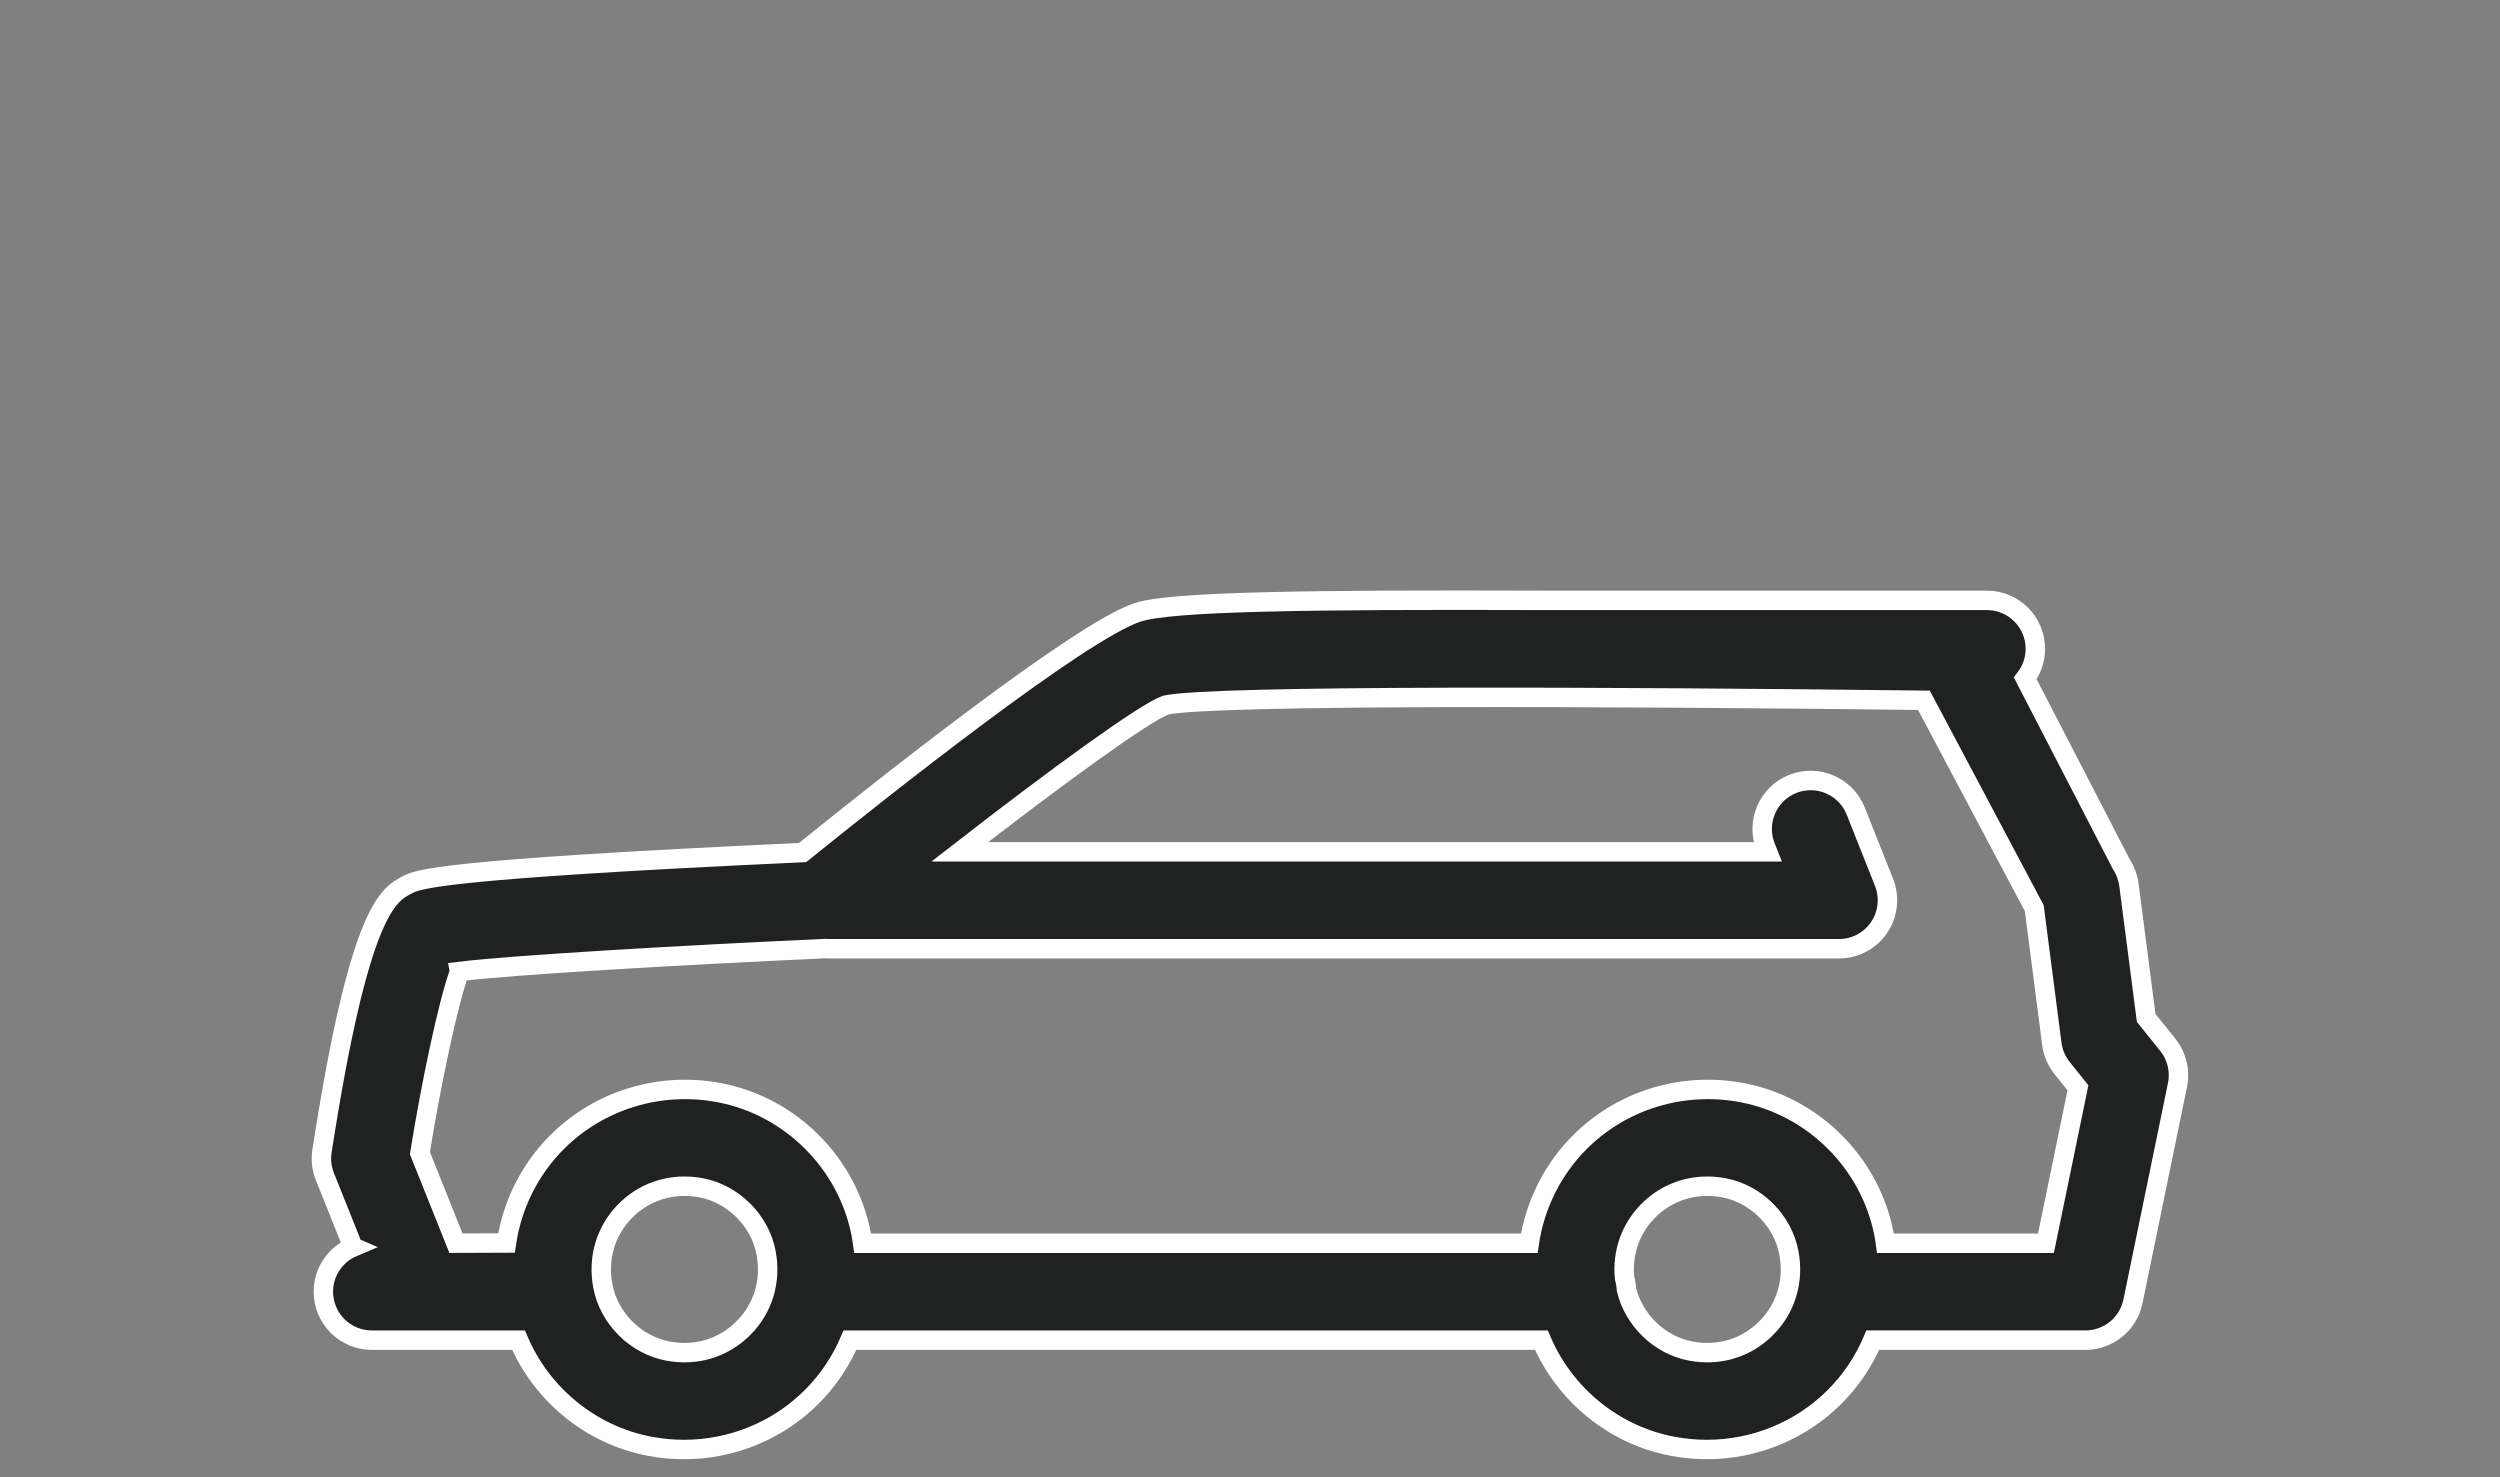 <?xml version="1.0" encoding="UTF-8"?>
<svg id="Layer_2" data-name="Layer 2" xmlns="http://www.w3.org/2000/svg" viewBox="0 0 900 531.82">
  <rect x="0" y="0" width="900" height="531.82" fill="#808080" stroke="none"/>
  <defs>
    <style>
      .cls-1 {
        fill: none;
      }

      .cls-2 {
        fill: #202121;
        stroke: #fff;
        stroke-miterlimit: 10;
        stroke-width: 7px;
      }
    </style>
  </defs>
  <g id="Layer_1-2" data-name="Layer 1">
    <g>
      <rect class="cls-1" width="900" height="531.82"/>
      <path class="cls-2" d="M127.12,448.92c-6.29,2.64-10.71,8.85-10.71,16.09,0,9.64,7.81,17.45,17.45,17.45h52.81c8.28,19.47,25.97,34.17,47.2,38.19,4.12.78,8.25,1.17,12.35,1.17,17.18,0,33.76-6.71,46.03-18.98,5.92-5.93,10.53-12.86,13.73-20.38h248.92c8.28,19.47,25.97,34.17,47.2,38.19,4.12.78,8.25,1.17,12.35,1.17,17.16,0,33.75-6.71,46.02-18.97,5.93-5.93,10.54-12.87,13.74-20.4h76.56c8.27.01,15.42-5.81,17.09-13.92l16.04-77.94c1.05-5.08-.23-10.37-3.48-14.43l-7.8-9.72-6.2-47.92c-.33-2.58-1.24-5.06-2.66-7.25l-34.67-67.06c2.27-2.95,3.64-6.63,3.64-10.63,0-9.64-7.81-17.45-17.45-17.45h-159.26c-85.64-.3-134.56.4-146.47,4.31-20.73,6.8-92.62,63.88-120.61,86.48-131.49,6.03-138.49,9.64-142.28,11.6-6.88,3.55-17.3,8.92-30.74,95.92-.48,3.09-.12,6.24,1.05,9.15l10.13,25.32ZM267.59,478.16c-7.14,7.13-16.98,10.15-27.22,8.21-11.55-2.19-21.16-11.79-23.34-23.35-1.94-10.16,1.05-20.07,8.18-27.21,5.73-5.72,13.22-8.77,21.2-8.77,1.99,0,3.99.19,6.03.57,11.55,2.19,21.16,11.79,23.34,23.35,1.94,10.16-1.05,20.07-8.18,27.2ZM635.8,478.17c-7.13,7.14-16.97,10.14-27.21,8.2-11.17-2.12-20.51-11.19-23.08-22.24-.07-1.38-.29-2.72-.66-4-.91-9.13,2.13-17.86,8.58-24.32,5.73-5.72,13.22-8.77,21.2-8.77,1.99,0,3.99.19,6.02.57,11.55,2.19,21.16,11.79,23.34,23.35,1.94,10.16-1.06,20.07-8.19,27.21ZM165.43,349.72c19-2.3,77.86-5.79,130.85-8.19.17,0,.33-.03.5-.04.41.03.82.06,1.24.06h364.01c5.78,0,11.19-2.86,14.44-7.65,3.24-4.78,3.91-10.86,1.79-16.23l-10.2-25.69c-3.57-8.98-13.74-13.32-22.66-9.78-8.96,3.55-13.34,13.69-9.79,22.65l.72,1.81h-290.82c34.57-26.86,66.54-50.15,74.18-52.84,17.52-3.71,161.48-3.05,272.92-1.72l39.73,74.85,6.32,48.84c.41,3.17,1.68,6.17,3.68,8.67l5.72,7.14-11.52,55.98h-57.77c-.14-1.04-.29-2.07-.49-3.09h0c-4.88-25.72-25.42-46.26-51.14-51.14-21.35-4.04-43.18,2.62-58.38,17.81-9.96,9.96-16.22,22.77-18.23,36.42h-239.98c-.15-1.03-.3-2.07-.49-3.1-4.88-25.71-25.44-46.26-51.14-51.13-21.33-4.04-43.18,2.62-58.38,17.81-9.93,9.93-16.19,22.7-18.22,36.31l-18.18.07-12.98-32.43c4.09-25.28,10.1-53.91,14.27-65.38Z"/>
    </g>
  </g>
</svg>